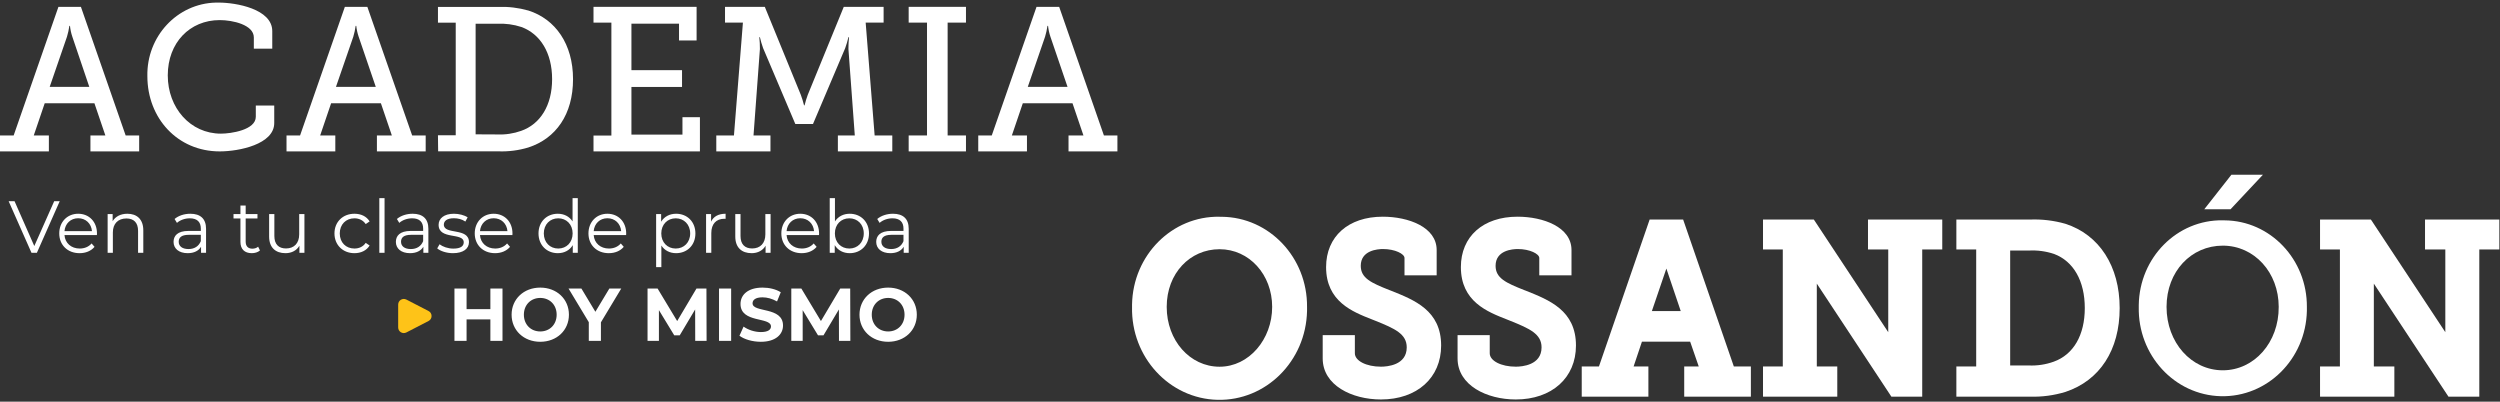 <svg width="890" height="143" viewBox="0 0 890 143" fill="none" xmlns="http://www.w3.org/2000/svg">
<rect x="0" y="0" width="890" height="143" fill="#333333" stroke="none"/>
<path d="M19.293 71.634H21.261L13.127 90H11.212L3.079 71.634H5.178L12.209 87.586L19.293 71.634ZM34.525 83.1C34.525 83.257 34.499 83.467 34.499 83.677H22.954C23.164 86.563 25.368 88.478 28.386 88.478C30.065 88.478 31.56 87.875 32.61 86.668L33.659 87.875C32.426 89.344 30.511 90.131 28.333 90.131C24.03 90.131 21.092 87.193 21.092 83.1C21.092 79.007 23.951 76.094 27.835 76.094C31.718 76.094 34.525 78.954 34.525 83.1ZM27.835 77.695C25.158 77.695 23.191 79.584 22.954 82.286H32.741C32.505 79.584 30.537 77.695 27.835 77.695ZM45.348 76.094C48.706 76.094 51.015 78.036 51.015 81.998V90H49.152V82.181C49.152 79.269 47.631 77.774 45.007 77.774C42.042 77.774 40.179 79.61 40.179 82.759V90H38.317V76.199H40.101V78.744C41.098 77.065 42.961 76.094 45.348 76.094ZM67.767 76.094C71.335 76.094 73.355 77.879 73.355 81.447V90H71.571V87.849C70.732 89.265 69.105 90.131 66.822 90.131C63.7 90.131 61.785 88.504 61.785 86.117C61.785 83.992 63.149 82.208 67.111 82.208H71.493V81.368C71.493 79.007 70.154 77.721 67.583 77.721C65.799 77.721 64.12 78.351 62.992 79.348L62.152 77.957C63.543 76.777 65.589 76.094 67.767 76.094ZM67.111 88.662C69.21 88.662 70.758 87.665 71.493 85.855V83.598H67.163C64.487 83.598 63.621 84.648 63.621 86.064C63.621 87.665 64.907 88.662 67.111 88.662ZM91.893 87.822L92.549 89.16C91.814 89.816 90.713 90.131 89.637 90.131C87.039 90.131 85.596 88.662 85.596 86.117V77.774H83.13V76.199H85.596V73.182H87.459V76.199H91.657V77.774H87.459V86.012C87.459 87.639 88.299 88.531 89.847 88.531C90.608 88.531 91.368 88.295 91.893 87.822ZM106.514 76.199H108.377V90H106.592V87.481C105.622 89.16 103.838 90.131 101.634 90.131C98.118 90.131 95.809 88.163 95.809 84.202V76.199H97.672V84.018C97.672 86.957 99.194 88.452 101.817 88.452C104.703 88.452 106.514 86.589 106.514 83.441V76.199ZM126.18 90.131C122.061 90.131 119.07 87.219 119.07 83.1C119.07 78.981 122.061 76.094 126.18 76.094C128.515 76.094 130.483 77.013 131.585 78.823L130.194 79.768C129.25 78.377 127.781 77.721 126.18 77.721C123.163 77.721 120.959 79.873 120.959 83.1C120.959 86.353 123.163 88.478 126.18 88.478C127.781 88.478 129.25 87.849 130.194 86.458L131.585 87.403C130.483 89.187 128.515 90.131 126.18 90.131ZM135.039 90V70.532H136.902V90H135.039ZM146.913 76.094C150.481 76.094 152.501 77.879 152.501 81.447V90H150.717V87.849C149.878 89.265 148.251 90.131 145.968 90.131C142.846 90.131 140.931 88.504 140.931 86.117C140.931 83.992 142.295 82.208 146.257 82.208H150.639V81.368C150.639 79.007 149.3 77.721 146.729 77.721C144.945 77.721 143.266 78.351 142.138 79.348L141.298 77.957C142.689 76.777 144.735 76.094 146.913 76.094ZM146.257 88.662C148.356 88.662 149.904 87.665 150.639 85.855V83.598H146.309C143.633 83.598 142.767 84.648 142.767 86.064C142.767 87.665 144.053 88.662 146.257 88.662ZM161.26 90.131C158.978 90.131 156.774 89.397 155.646 88.426L156.485 86.957C157.587 87.822 159.45 88.504 161.392 88.504C164.015 88.504 165.091 87.612 165.091 86.248C165.091 82.654 156.144 85.487 156.144 80.03C156.144 77.774 158.086 76.094 161.601 76.094C163.386 76.094 165.327 76.593 166.481 77.38L165.668 78.876C164.461 78.036 163.018 77.695 161.601 77.695C159.109 77.695 158.007 78.666 158.007 79.978C158.007 83.703 166.954 80.896 166.954 86.196C166.954 88.583 164.855 90.131 161.26 90.131ZM182.44 83.1C182.44 83.257 182.414 83.467 182.414 83.677H170.87C171.08 86.563 173.284 88.478 176.301 88.478C177.98 88.478 179.475 87.875 180.525 86.668L181.574 87.875C180.341 89.344 178.426 90.131 176.248 90.131C171.945 90.131 169.007 87.193 169.007 83.1C169.007 79.007 171.867 76.094 175.75 76.094C179.633 76.094 182.44 78.954 182.44 83.1ZM175.75 77.695C173.074 77.695 171.106 79.584 170.87 82.286H180.656C180.42 79.584 178.452 77.695 175.75 77.695ZM203.829 70.532H205.692V90H203.908V87.271C202.78 89.134 200.865 90.131 198.582 90.131C194.646 90.131 191.708 87.271 191.708 83.1C191.708 78.928 194.646 76.094 198.582 76.094C200.786 76.094 202.675 77.039 203.829 78.823V70.532ZM198.739 88.478C201.652 88.478 203.856 86.327 203.856 83.1C203.856 79.873 201.652 77.721 198.739 77.721C195.801 77.721 193.597 79.873 193.597 83.1C193.597 86.327 195.801 88.478 198.739 88.478ZM222.923 83.1C222.923 83.257 222.897 83.467 222.897 83.677H211.352C211.562 86.563 213.766 88.478 216.783 88.478C218.463 88.478 219.958 87.875 221.008 86.668L222.057 87.875C220.824 89.344 218.909 90.131 216.731 90.131C212.428 90.131 209.49 87.193 209.49 83.1C209.49 79.007 212.349 76.094 216.232 76.094C220.115 76.094 222.923 78.954 222.923 83.1ZM216.232 77.695C213.556 77.695 211.589 79.584 211.352 82.286H221.139C220.903 79.584 218.935 77.695 216.232 77.695ZM240.691 76.094C244.627 76.094 247.565 78.928 247.565 83.1C247.565 87.298 244.627 90.131 240.691 90.131C238.487 90.131 236.598 89.187 235.444 87.403V95.09H233.581V76.199H235.365V78.928C236.493 77.091 238.409 76.094 240.691 76.094ZM240.56 88.478C243.472 88.478 245.703 86.327 245.703 83.1C245.703 79.899 243.472 77.721 240.56 77.721C237.622 77.721 235.418 79.899 235.418 83.1C235.418 86.327 237.622 88.478 240.56 88.478ZM253.147 78.902C254.013 77.065 255.771 76.094 258.315 76.094V77.905C258.158 77.905 258.001 77.879 257.869 77.879C254.983 77.879 253.226 79.715 253.226 82.969V90H251.363V76.199H253.147V78.902ZM272.467 76.199H274.33V90H272.545V87.481C271.575 89.16 269.791 90.131 267.587 90.131C264.071 90.131 261.762 88.163 261.762 84.202V76.199H263.625V84.018C263.625 86.957 265.147 88.452 267.77 88.452C270.656 88.452 272.467 86.589 272.467 83.441V76.199ZM291.59 83.1C291.59 83.257 291.563 83.467 291.563 83.677H280.019C280.229 86.563 282.433 88.478 285.45 88.478C287.129 88.478 288.625 87.875 289.674 86.668L290.724 87.875C289.491 89.344 287.575 90.131 285.398 90.131C281.095 90.131 278.156 87.193 278.156 83.1C278.156 79.007 281.016 76.094 284.899 76.094C288.782 76.094 291.59 78.954 291.59 83.1ZM284.899 77.695C282.223 77.695 280.255 79.584 280.019 82.286H289.805C289.569 79.584 287.602 77.695 284.899 77.695ZM302.491 76.094C306.427 76.094 309.365 78.928 309.365 83.1C309.365 87.271 306.427 90.131 302.491 90.131C300.209 90.131 298.293 89.134 297.165 87.271V90H295.381V70.532H297.244V78.823C298.398 77.039 300.287 76.094 302.491 76.094ZM302.36 88.478C305.272 88.478 307.503 86.327 307.503 83.1C307.503 79.873 305.272 77.721 302.36 77.721C299.422 77.721 297.218 79.873 297.218 83.1C297.218 86.327 299.422 88.478 302.36 88.478ZM317.913 76.094C321.482 76.094 323.502 77.879 323.502 81.447V90H321.718V87.849C320.878 89.265 319.252 90.131 316.969 90.131C313.847 90.131 311.931 88.504 311.931 86.117C311.931 83.992 313.296 82.208 317.258 82.208H321.639V81.368C321.639 79.007 320.301 77.721 317.73 77.721C315.946 77.721 314.267 78.351 313.138 79.348L312.299 77.957C313.689 76.777 315.736 76.094 317.913 76.094ZM317.258 88.662C319.356 88.662 320.904 87.665 321.639 85.855V83.598H317.31C314.634 83.598 313.768 84.648 313.768 86.064C313.768 87.665 315.054 88.662 317.258 88.662Z" fill="white"/>
<path d="M174.573 102.706H178.889V121.356H174.573V113.71H166.1V121.356H161.784V102.706H166.1V110.06H174.573V102.706ZM192.333 121.676C186.445 121.676 182.129 117.573 182.129 112.031C182.129 106.489 186.445 102.386 192.333 102.386C198.195 102.386 202.538 106.463 202.538 112.031C202.538 117.6 198.195 121.676 192.333 121.676ZM192.333 117.999C195.664 117.999 198.168 115.575 198.168 112.031C198.168 108.488 195.664 106.063 192.333 106.063C189.003 106.063 186.499 108.488 186.499 112.031C186.499 115.575 189.003 117.999 192.333 117.999ZM221.174 102.706L213.927 114.749V121.356H209.611V114.695L202.391 102.706H206.973L211.955 110.992L216.938 102.706H221.174ZM251.546 121.356H247.497L247.47 110.166L241.982 119.385H240.037L234.575 110.406V121.356H230.525V102.706H234.095L241.076 114.296L247.95 102.706H251.493L251.546 121.356ZM255.971 121.356V102.706H260.287V121.356H255.971ZM270.841 121.676C267.884 121.676 264.9 120.797 263.248 119.518L264.713 116.267C266.285 117.413 268.63 118.212 270.868 118.212C273.426 118.212 274.465 117.36 274.465 116.214C274.465 112.724 263.621 115.122 263.621 108.195C263.621 105.024 266.179 102.386 271.481 102.386C273.825 102.386 276.223 102.946 277.955 104.038L276.623 107.315C274.891 106.33 273.106 105.85 271.454 105.85C268.896 105.85 267.911 106.809 267.911 107.981C267.911 111.418 278.754 109.047 278.754 115.894C278.754 119.012 276.17 121.676 270.841 121.676ZM302.725 121.356H298.675L298.648 110.166L293.16 119.385H291.215L285.753 110.406V121.356H281.704V102.706H285.274L292.254 114.296L299.128 102.706H302.672L302.725 121.356ZM316.182 121.676C310.293 121.676 305.977 117.573 305.977 112.031C305.977 106.489 310.293 102.386 316.182 102.386C322.043 102.386 326.386 106.463 326.386 112.031C326.386 117.6 322.043 121.676 316.182 121.676ZM316.182 117.999C319.512 117.999 322.016 115.575 322.016 112.031C322.016 108.488 319.512 106.063 316.182 106.063C312.851 106.063 310.347 108.488 310.347 112.031C310.347 115.575 312.851 117.999 316.182 117.999Z" fill="white"/>
<path d="M152.56 110.723C154.003 111.468 154.003 113.532 152.56 114.277L144.668 118.354C143.337 119.042 141.75 118.075 141.75 116.577L141.75 108.423C141.75 106.925 143.337 105.958 144.668 106.646L152.56 110.723Z" fill="#FEC318"/>
<path d="M0 48.222H4.861L20.802 2.437H28.804L44.732 48.222H49.543V53.898H32.195V48.222H37.509L33.615 36.766H15.915L12.021 48.222H17.398V53.898H0V48.222ZM31.793 30.935L25.751 13.079C25.324 11.824 25.048 10.518 24.91 9.2H24.696C24.508 10.518 24.231 11.811 23.842 13.079L17.687 30.935H31.793Z" fill="white"/>
<path d="M77.945 0.924C83.942 0.924 96.927 3.164 96.927 11.081V17.325H90.366V13.334C90.366 8.828 82.853 7.155 78.22 7.155C67.564 7.155 59.726 15.213 59.726 26.825C59.726 38.437 67.777 47.577 78.646 47.577C82.177 47.577 91.067 46.29 91.067 41.565V37.562H97.629V43.805C97.629 51.362 85.107 53.898 78.22 53.898C63.194 53.898 52.463 42.067 52.463 27.121C52.163 12.96 63.081 1.233 76.855 0.924C77.218 0.924 77.581 0.924 77.945 0.924Z" fill="white"/>
<path d="M102 48.222H106.827L122.768 2.437H130.775L146.728 48.222H151.543V53.898H134.182V48.222H139.5L135.603 36.766H117.877L113.98 48.222H119.373V53.898H102V48.222ZM133.78 30.935L127.683 13.079C127.255 11.824 126.966 10.518 126.828 9.2H126.614C126.438 10.518 126.149 11.811 125.772 13.079L119.6 30.935H133.78Z" fill="white"/>
<path d="M155.914 48.16H162.238V8.06H155.914V2.459H177.415C181.02 2.33 184.624 2.769 188.102 3.75C197.727 6.809 204 15.688 204 28.194C204 40.7 197.942 49.295 188.102 52.496C184.662 53.541 181.07 54.006 177.478 53.877H155.978L155.914 48.16ZM177.01 47.863C179.919 47.992 182.828 47.553 185.573 46.572C192.339 44.172 196.551 37.538 196.551 28.168C196.551 18.798 192.339 12.087 185.649 9.622C182.866 8.706 179.932 8.306 177.01 8.461H169.321V47.824L177.01 47.863Z" fill="white"/>
<path d="M211.286 48.256H217.655V8.053H211.286V2.437H247.987V14.406H241.732V8.428H224.789V24.978H242.802V30.956H224.789V47.92H242.955V41.722H249.171V53.898H211.286V48.256Z" fill="white"/>
<path d="M255 48.222H261.286L264.479 8.049H258.105V2.437H272.273L285.097 33.779C285.549 34.995 285.926 36.236 286.241 37.503H286.429C286.731 36.236 287.108 34.995 287.561 33.779L300.384 2.437H314.565V8.049H308.178L311.371 48.222H317.657V53.898H298.284V48.222H304.306L302.043 17.462C302.031 16.052 302.106 14.643 302.257 13.234H302.043C301.741 14.553 301.352 15.845 300.899 17.113L289.421 44.149H283.135L271.657 17.113C271.205 15.845 270.828 14.553 270.526 13.234H270.312C270.463 14.643 270.539 16.052 270.526 17.462L268.251 48.222H274.285V53.898H255V48.222Z" fill="white"/>
<path d="M323.486 48.222H330.016V8.049H323.486V2.437H343.886V8.049H337.356V48.222H343.886V53.898H323.486V48.222Z" fill="white"/>
<path d="M348.257 48.222H353.067L369.004 2.437H377.066L392.99 48.222H397.8V53.898H380.394V48.222H385.706L381.813 36.766H364.118L360.225 48.222H365.6V53.898H348.257V48.222ZM380.042 30.935L373.952 13.079C373.525 11.824 373.248 10.518 373.11 9.2H372.897C372.708 10.518 372.432 11.811 372.043 13.079L365.889 30.935H380.042Z" fill="white"/>
<path d="M434.165 77.159C417.262 76.857 403.314 90.837 403.008 108.412C403.008 108.699 403.008 108.985 403.008 109.255C402.625 127.133 416.267 141.94 433.461 142.338C450.67 142.736 464.924 128.564 465.307 110.703C465.307 110.226 465.307 109.748 465.307 109.271C465.46 91.696 451.879 77.334 434.961 77.175C434.701 77.175 434.425 77.175 434.165 77.175V77.159ZM434.165 130.552C423.616 130.552 415.348 121.2 415.348 109.255C415.348 97.311 423.616 88.722 434.165 88.722C444.714 88.722 452.89 97.74 452.89 109.255C452.89 120.771 444.653 130.552 434.165 130.552Z" fill="white"/>
<path d="M513.045 123.013C513.045 134.497 504.471 142.211 491.61 142.211C481.306 142.211 470.88 137.185 470.88 127.594V119.307H482.332V125.765C482.332 128.453 486.42 130.536 491.61 130.536C493.769 130.536 500.797 130.043 500.797 123.665C500.797 118.894 496.586 116.985 489.697 114.218L488.456 113.725C481.567 111.021 472.089 107.363 472.089 95.084C472.089 84.189 480.005 77.143 492.254 77.143C501.44 77.143 511.453 80.849 511.453 89.008V98.026H500.001V91.839C500.001 90.392 496.648 88.658 492.345 88.658C490.493 88.658 484.43 89.088 484.43 94.623C484.43 99.028 488.135 100.698 494.688 103.291L495.163 103.466C503.522 106.806 513.045 110.512 513.045 123.013Z" fill="white"/>
<path d="M561.044 123.013C561.044 134.497 552.455 142.211 539.609 142.211C529.305 142.211 518.894 137.185 518.894 127.594V119.307H530.346V125.765C530.346 128.453 534.419 130.536 539.609 130.536C541.768 130.536 548.795 130.043 548.795 123.665C548.795 118.894 544.57 116.985 537.68 114.218L536.455 113.725C529.55 111.021 520.073 107.363 520.073 95.084C520.073 84.189 527.988 77.143 540.237 77.143C549.423 77.143 559.452 80.849 559.452 89.008V98.026H547.984V91.839C547.984 90.392 544.631 88.658 540.329 88.658C538.476 88.658 532.428 89.088 532.428 94.623C532.428 99.028 536.118 100.698 542.671 103.291L543.146 103.466C551.521 106.806 561.044 110.512 561.044 123.013Z" fill="white"/>
<path d="M617.25 130.473L599.199 78.161H587.272L569.22 130.473H563.096V141.209H586.828V130.473H581.561L584.531 121.63H601.694L604.756 130.473H599.581V141.209H623.313V130.473H617.25ZM593.228 95.609L598.341 110.735H588.068L593.228 95.609Z" fill="white"/>
<path d="M691.445 78.161V88.801H684.31V141.209H673.333L646.784 100.969V130.473H654.072V141.209H627.63V130.473H634.673V88.801H627.63V78.161H645.728L672.215 118.258V88.801H665.004V78.161H691.445Z" fill="white"/>
<path d="M735.249 79.656C731.146 78.495 726.905 77.986 722.648 78.161H696.467V88.801H703.525V130.473H696.467V141.208H722.725C726.981 141.336 731.222 140.763 735.295 139.523C747.543 135.451 754.602 124.588 754.602 109.685C754.602 94.781 747.375 83.568 735.249 79.656ZM715.621 89.199H722.235C725.282 89.024 728.344 89.437 731.253 90.407C738.189 93.016 742.185 100.046 742.185 109.669C742.185 119.291 738.173 126.226 731.13 128.755C728.267 129.789 725.251 130.234 722.235 130.107H715.621V89.199Z" fill="white"/>
<path d="M805.601 62.208L794.072 74.502H784.718L794.379 62.208H805.601Z" fill="white"/>
<path d="M791.317 78.431C775.041 78.177 761.645 91.68 761.4 108.587C761.4 108.81 761.4 109.032 761.4 109.255C761.032 126.417 774.123 140.652 790.643 141.049C807.163 141.431 820.866 127.832 821.249 110.671C821.249 110.209 821.249 109.732 821.249 109.271C821.356 92.348 808.235 78.558 791.944 78.447C791.73 78.447 791.516 78.447 791.317 78.447V78.431ZM791.317 131.824C780.094 131.824 771.29 121.916 771.29 109.255C771.29 96.595 780.094 87.449 791.317 87.449C802.539 87.449 811.22 96.992 811.22 109.255C811.282 121.916 802.509 131.824 791.317 131.824Z" fill="white"/>
<path d="M889.764 78.161V88.801H882.629V141.209H871.651L845.087 100.969V130.473H852.391V141.209H825.934V130.473H833.007V88.801H825.934V78.161H844.046L870.534 118.258V88.801H863.307V78.161H889.764Z" fill="white"/>
</svg>
